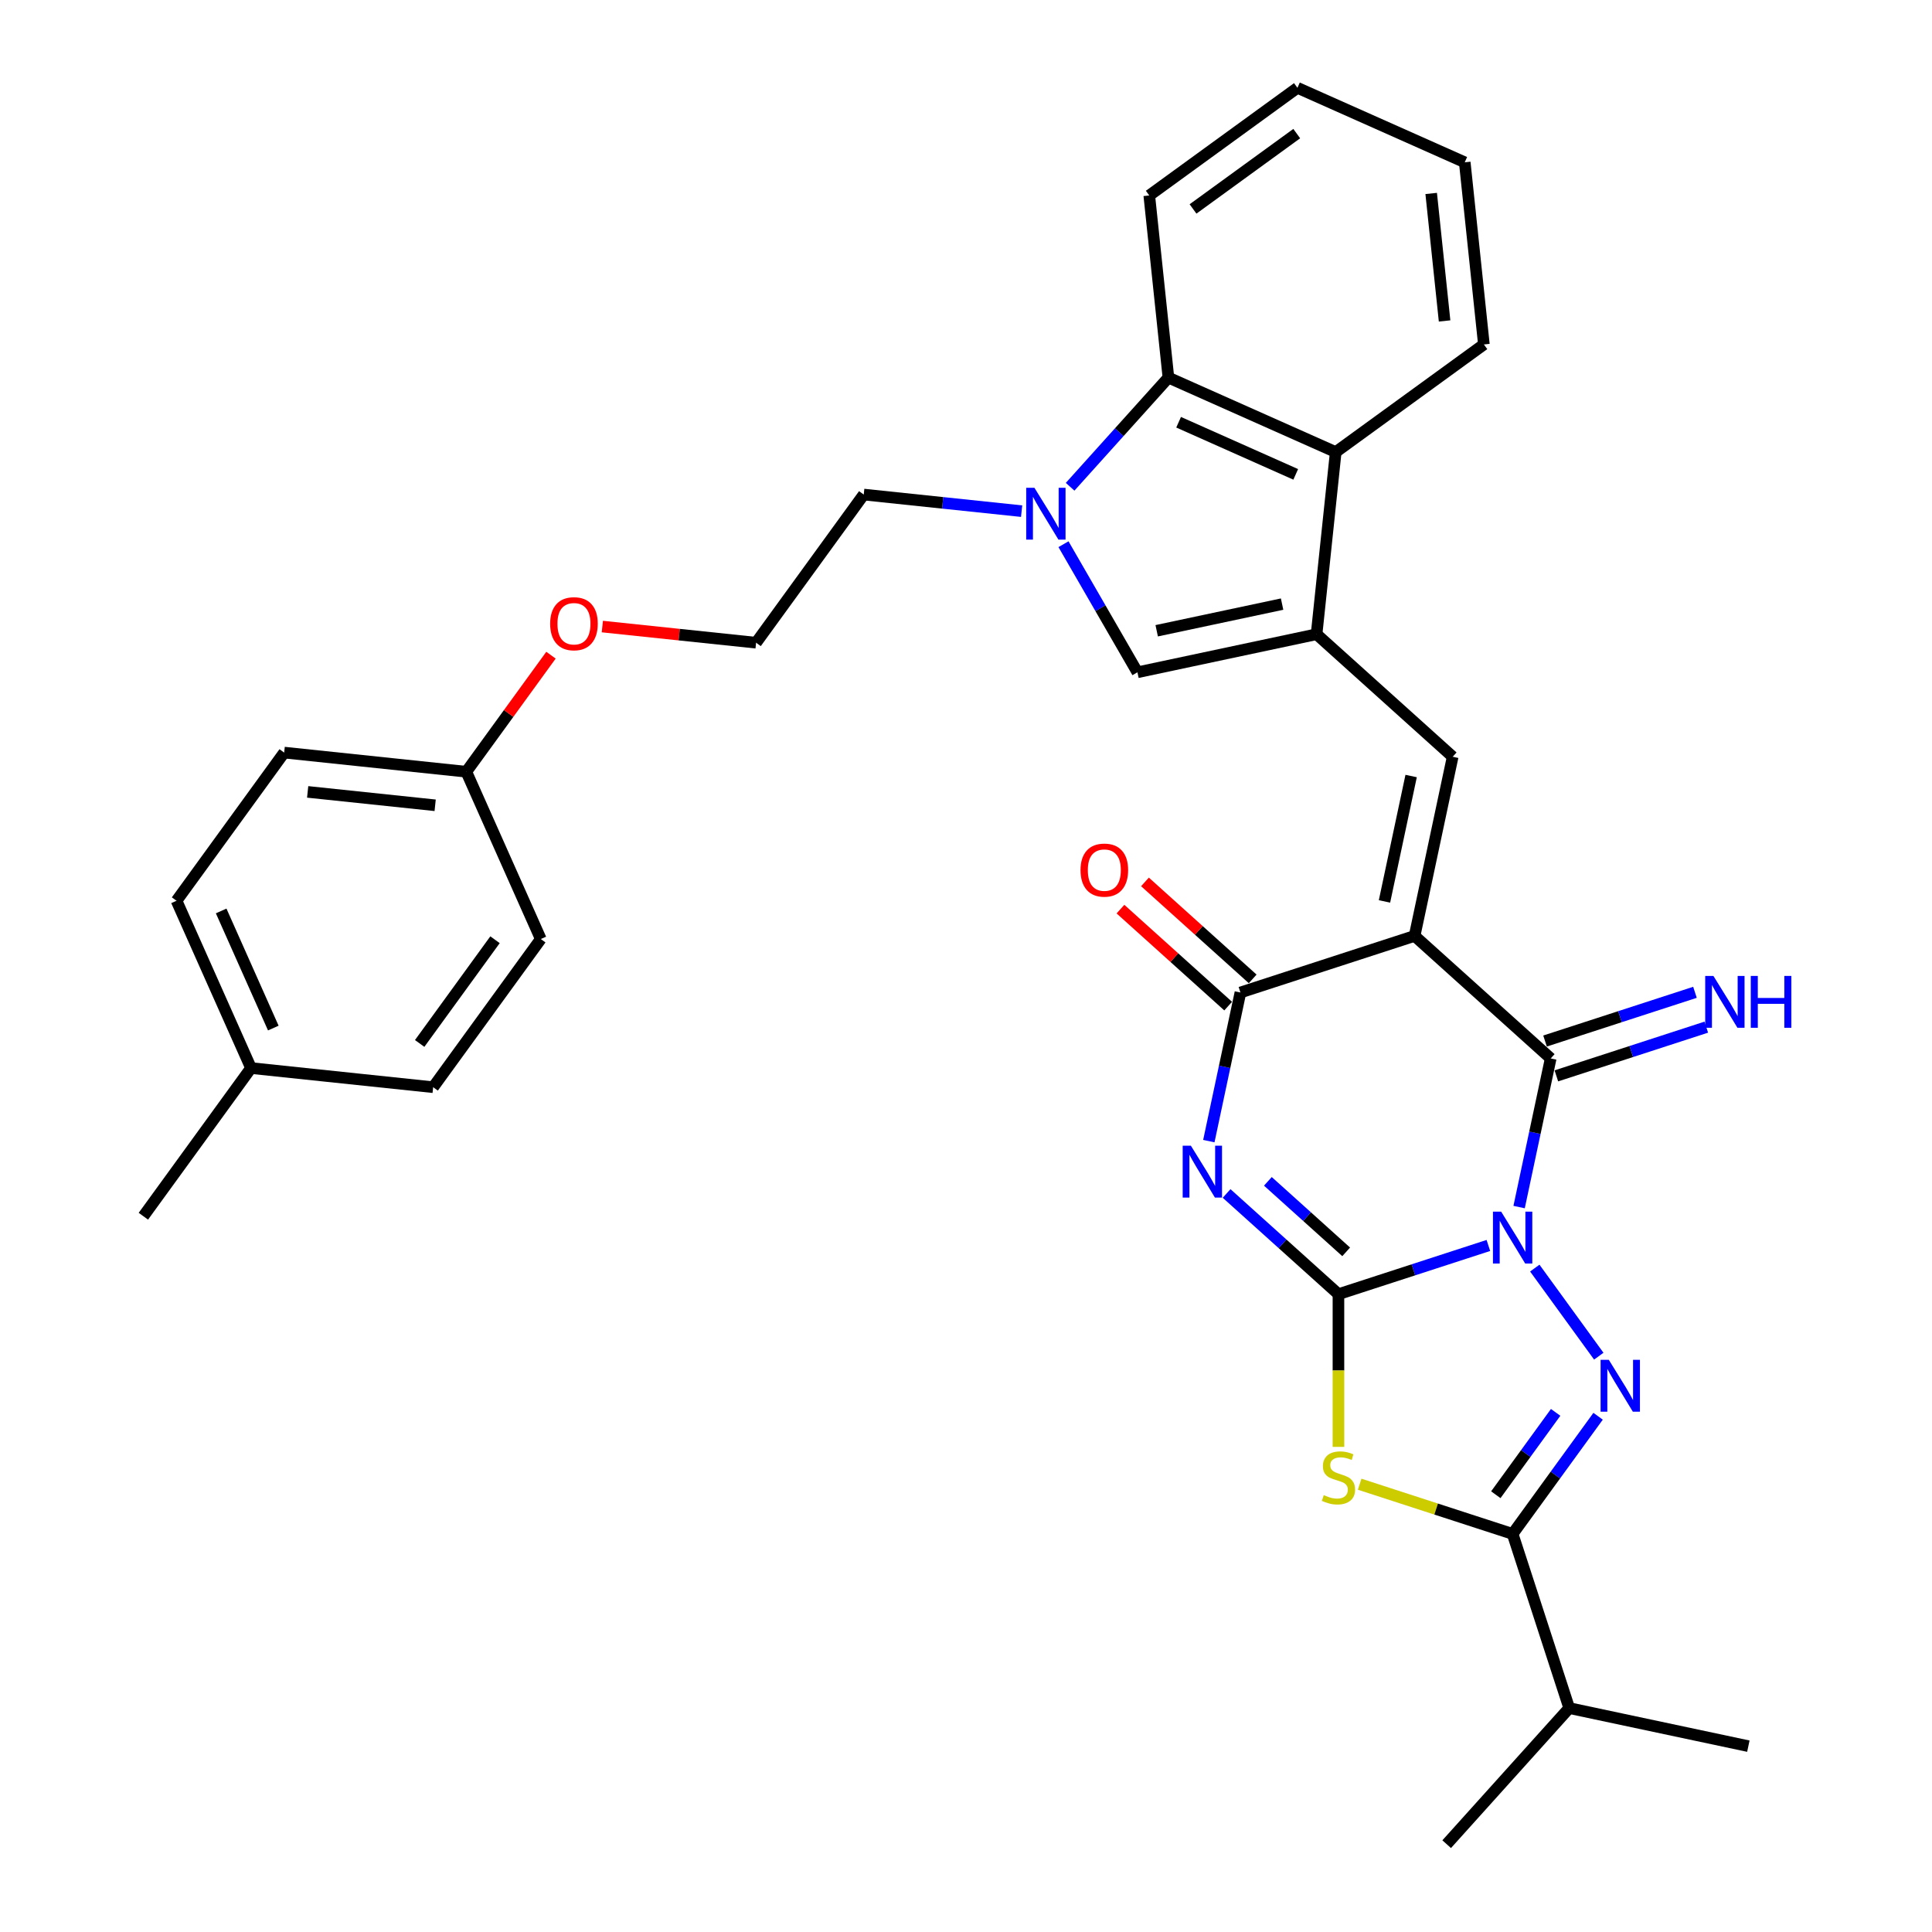 <?xml version='1.0' encoding='iso-8859-1'?>
<svg version='1.1' baseProfile='full'
              xmlns='http://www.w3.org/2000/svg'
                      xmlns:rdkit='http://www.rdkit.org/xml'
                      xmlns:xlink='http://www.w3.org/1999/xlink'
                  xml:space='preserve'
width='1000px' height='1000px' viewBox='0 0 1000 1000'>
<!-- END OF HEADER -->
<rect style='opacity:1.0;fill:#FFFFFF;stroke:none' width='1000' height='1000' x='0' y='0'> </rect>
<path class='bond-0' d='M 770.38,644.649 L 731.579,657.257' style='fill:none;fill-rule:evenodd;stroke:#0000FF;stroke-width:6px;stroke-linecap:butt;stroke-linejoin:miter;stroke-opacity:1' />
<path class='bond-0' d='M 731.579,657.257 L 692.778,669.864' style='fill:none;fill-rule:evenodd;stroke:#000000;stroke-width:6px;stroke-linecap:butt;stroke-linejoin:miter;stroke-opacity:1' />
<path class='bond-3' d='M 786.287,624.779 L 794.463,586.315' style='fill:none;fill-rule:evenodd;stroke:#0000FF;stroke-width:6px;stroke-linecap:butt;stroke-linejoin:miter;stroke-opacity:1' />
<path class='bond-3' d='M 794.463,586.315 L 802.639,547.851' style='fill:none;fill-rule:evenodd;stroke:#000000;stroke-width:6px;stroke-linecap:butt;stroke-linejoin:miter;stroke-opacity:1' />
<path class='bond-4' d='M 794.404,656.364 L 827.528,701.956' style='fill:none;fill-rule:evenodd;stroke:#0000FF;stroke-width:6px;stroke-linecap:butt;stroke-linejoin:miter;stroke-opacity:1' />
<path class='bond-2' d='M 692.778,669.864 L 663.831,643.8' style='fill:none;fill-rule:evenodd;stroke:#000000;stroke-width:6px;stroke-linecap:butt;stroke-linejoin:miter;stroke-opacity:1' />
<path class='bond-2' d='M 663.831,643.8 L 634.884,617.736' style='fill:none;fill-rule:evenodd;stroke:#0000FF;stroke-width:6px;stroke-linecap:butt;stroke-linejoin:miter;stroke-opacity:1' />
<path class='bond-2' d='M 696.779,647.956 L 676.516,629.711' style='fill:none;fill-rule:evenodd;stroke:#000000;stroke-width:6px;stroke-linecap:butt;stroke-linejoin:miter;stroke-opacity:1' />
<path class='bond-2' d='M 676.516,629.711 L 656.253,611.466' style='fill:none;fill-rule:evenodd;stroke:#0000FF;stroke-width:6px;stroke-linecap:butt;stroke-linejoin:miter;stroke-opacity:1' />
<path class='bond-5' d='M 692.778,669.864 L 692.778,709.383' style='fill:none;fill-rule:evenodd;stroke:#000000;stroke-width:6px;stroke-linecap:butt;stroke-linejoin:miter;stroke-opacity:1' />
<path class='bond-5' d='M 692.778,709.383 L 692.778,748.902' style='fill:none;fill-rule:evenodd;stroke:#CCCC00;stroke-width:6px;stroke-linecap:butt;stroke-linejoin:miter;stroke-opacity:1' />
<path class='bond-1' d='M 732.194,484.422 L 802.639,547.851' style='fill:none;fill-rule:evenodd;stroke:#000000;stroke-width:6px;stroke-linecap:butt;stroke-linejoin:miter;stroke-opacity:1' />
<path class='bond-6' d='M 732.194,484.422 L 642.042,513.715' style='fill:none;fill-rule:evenodd;stroke:#000000;stroke-width:6px;stroke-linecap:butt;stroke-linejoin:miter;stroke-opacity:1' />
<path class='bond-9' d='M 732.194,484.422 L 751.903,391.702' style='fill:none;fill-rule:evenodd;stroke:#000000;stroke-width:6px;stroke-linecap:butt;stroke-linejoin:miter;stroke-opacity:1' />
<path class='bond-9' d='M 716.606,466.573 L 730.402,401.668' style='fill:none;fill-rule:evenodd;stroke:#000000;stroke-width:6px;stroke-linecap:butt;stroke-linejoin:miter;stroke-opacity:1' />
<path class='bond-34' d='M 625.69,590.643 L 633.866,552.179' style='fill:none;fill-rule:evenodd;stroke:#0000FF;stroke-width:6px;stroke-linecap:butt;stroke-linejoin:miter;stroke-opacity:1' />
<path class='bond-34' d='M 633.866,552.179 L 642.042,513.715' style='fill:none;fill-rule:evenodd;stroke:#000000;stroke-width:6px;stroke-linecap:butt;stroke-linejoin:miter;stroke-opacity:1' />
<path class='bond-14' d='M 805.568,556.866 L 844.369,544.259' style='fill:none;fill-rule:evenodd;stroke:#000000;stroke-width:6px;stroke-linecap:butt;stroke-linejoin:miter;stroke-opacity:1' />
<path class='bond-14' d='M 844.369,544.259 L 883.17,531.651' style='fill:none;fill-rule:evenodd;stroke:#0000FF;stroke-width:6px;stroke-linecap:butt;stroke-linejoin:miter;stroke-opacity:1' />
<path class='bond-14' d='M 799.709,538.835 L 838.511,526.228' style='fill:none;fill-rule:evenodd;stroke:#000000;stroke-width:6px;stroke-linecap:butt;stroke-linejoin:miter;stroke-opacity:1' />
<path class='bond-14' d='M 838.511,526.228 L 877.312,513.621' style='fill:none;fill-rule:evenodd;stroke:#0000FF;stroke-width:6px;stroke-linecap:butt;stroke-linejoin:miter;stroke-opacity:1' />
<path class='bond-7' d='M 827.174,733.052 L 805.052,763.5' style='fill:none;fill-rule:evenodd;stroke:#0000FF;stroke-width:6px;stroke-linecap:butt;stroke-linejoin:miter;stroke-opacity:1' />
<path class='bond-7' d='M 805.052,763.5 L 782.93,793.948' style='fill:none;fill-rule:evenodd;stroke:#000000;stroke-width:6px;stroke-linecap:butt;stroke-linejoin:miter;stroke-opacity:1' />
<path class='bond-7' d='M 805.2,731.043 L 789.714,752.357' style='fill:none;fill-rule:evenodd;stroke:#0000FF;stroke-width:6px;stroke-linecap:butt;stroke-linejoin:miter;stroke-opacity:1' />
<path class='bond-7' d='M 789.714,752.357 L 774.229,773.671' style='fill:none;fill-rule:evenodd;stroke:#000000;stroke-width:6px;stroke-linecap:butt;stroke-linejoin:miter;stroke-opacity:1' />
<path class='bond-33' d='M 703.755,768.223 L 743.342,781.086' style='fill:none;fill-rule:evenodd;stroke:#CCCC00;stroke-width:6px;stroke-linecap:butt;stroke-linejoin:miter;stroke-opacity:1' />
<path class='bond-33' d='M 743.342,781.086 L 782.93,793.948' style='fill:none;fill-rule:evenodd;stroke:#000000;stroke-width:6px;stroke-linecap:butt;stroke-linejoin:miter;stroke-opacity:1' />
<path class='bond-15' d='M 648.384,506.67 L 620.509,481.571' style='fill:none;fill-rule:evenodd;stroke:#000000;stroke-width:6px;stroke-linecap:butt;stroke-linejoin:miter;stroke-opacity:1' />
<path class='bond-15' d='M 620.509,481.571 L 592.633,456.471' style='fill:none;fill-rule:evenodd;stroke:#FF0000;stroke-width:6px;stroke-linecap:butt;stroke-linejoin:miter;stroke-opacity:1' />
<path class='bond-15' d='M 635.699,520.759 L 607.823,495.66' style='fill:none;fill-rule:evenodd;stroke:#000000;stroke-width:6px;stroke-linecap:butt;stroke-linejoin:miter;stroke-opacity:1' />
<path class='bond-15' d='M 607.823,495.66 L 579.947,470.56' style='fill:none;fill-rule:evenodd;stroke:#FF0000;stroke-width:6px;stroke-linecap:butt;stroke-linejoin:miter;stroke-opacity:1' />
<path class='bond-16' d='M 782.93,793.948 L 812.223,884.101' style='fill:none;fill-rule:evenodd;stroke:#000000;stroke-width:6px;stroke-linecap:butt;stroke-linejoin:miter;stroke-opacity:1' />
<path class='bond-8' d='M 681.458,328.273 L 751.903,391.702' style='fill:none;fill-rule:evenodd;stroke:#000000;stroke-width:6px;stroke-linecap:butt;stroke-linejoin:miter;stroke-opacity:1' />
<path class='bond-11' d='M 681.458,328.273 L 588.738,347.982' style='fill:none;fill-rule:evenodd;stroke:#000000;stroke-width:6px;stroke-linecap:butt;stroke-linejoin:miter;stroke-opacity:1' />
<path class='bond-11' d='M 663.609,312.685 L 598.704,326.481' style='fill:none;fill-rule:evenodd;stroke:#000000;stroke-width:6px;stroke-linecap:butt;stroke-linejoin:miter;stroke-opacity:1' />
<path class='bond-12' d='M 681.458,328.273 L 691.367,234' style='fill:none;fill-rule:evenodd;stroke:#000000;stroke-width:6px;stroke-linecap:butt;stroke-linejoin:miter;stroke-opacity:1' />
<path class='bond-10' d='M 550.459,281.682 L 569.599,314.832' style='fill:none;fill-rule:evenodd;stroke:#0000FF;stroke-width:6px;stroke-linecap:butt;stroke-linejoin:miter;stroke-opacity:1' />
<path class='bond-10' d='M 569.599,314.832 L 588.738,347.982' style='fill:none;fill-rule:evenodd;stroke:#000000;stroke-width:6px;stroke-linecap:butt;stroke-linejoin:miter;stroke-opacity:1' />
<path class='bond-17' d='M 528.791,264.57 L 487.93,260.275' style='fill:none;fill-rule:evenodd;stroke:#0000FF;stroke-width:6px;stroke-linecap:butt;stroke-linejoin:miter;stroke-opacity:1' />
<path class='bond-17' d='M 487.93,260.275 L 447.069,255.981' style='fill:none;fill-rule:evenodd;stroke:#000000;stroke-width:6px;stroke-linecap:butt;stroke-linejoin:miter;stroke-opacity:1' />
<path class='bond-35' d='M 553.892,251.95 L 579.331,223.698' style='fill:none;fill-rule:evenodd;stroke:#0000FF;stroke-width:6px;stroke-linecap:butt;stroke-linejoin:miter;stroke-opacity:1' />
<path class='bond-35' d='M 579.331,223.698 L 604.77,195.445' style='fill:none;fill-rule:evenodd;stroke:#000000;stroke-width:6px;stroke-linecap:butt;stroke-linejoin:miter;stroke-opacity:1' />
<path class='bond-13' d='M 691.367,234 L 604.77,195.445' style='fill:none;fill-rule:evenodd;stroke:#000000;stroke-width:6px;stroke-linecap:butt;stroke-linejoin:miter;stroke-opacity:1' />
<path class='bond-13' d='M 670.666,245.536 L 610.048,218.548' style='fill:none;fill-rule:evenodd;stroke:#000000;stroke-width:6px;stroke-linecap:butt;stroke-linejoin:miter;stroke-opacity:1' />
<path class='bond-27' d='M 691.367,234 L 768.055,178.283' style='fill:none;fill-rule:evenodd;stroke:#000000;stroke-width:6px;stroke-linecap:butt;stroke-linejoin:miter;stroke-opacity:1' />
<path class='bond-26' d='M 604.77,195.445 L 594.861,101.172' style='fill:none;fill-rule:evenodd;stroke:#000000;stroke-width:6px;stroke-linecap:butt;stroke-linejoin:miter;stroke-opacity:1' />
<path class='bond-28' d='M 812.223,884.101 L 748.794,954.545' style='fill:none;fill-rule:evenodd;stroke:#000000;stroke-width:6px;stroke-linecap:butt;stroke-linejoin:miter;stroke-opacity:1' />
<path class='bond-29' d='M 812.223,884.101 L 904.943,903.81' style='fill:none;fill-rule:evenodd;stroke:#000000;stroke-width:6px;stroke-linecap:butt;stroke-linejoin:miter;stroke-opacity:1' />
<path class='bond-25' d='M 447.069,255.981 L 391.351,332.669' style='fill:none;fill-rule:evenodd;stroke:#000000;stroke-width:6px;stroke-linecap:butt;stroke-linejoin:miter;stroke-opacity:1' />
<path class='bond-18' d='M 241.361,399.449 L 263.276,369.286' style='fill:none;fill-rule:evenodd;stroke:#000000;stroke-width:6px;stroke-linecap:butt;stroke-linejoin:miter;stroke-opacity:1' />
<path class='bond-18' d='M 263.276,369.286 L 285.191,339.122' style='fill:none;fill-rule:evenodd;stroke:#FF0000;stroke-width:6px;stroke-linecap:butt;stroke-linejoin:miter;stroke-opacity:1' />
<path class='bond-20' d='M 241.361,399.449 L 279.916,486.046' style='fill:none;fill-rule:evenodd;stroke:#000000;stroke-width:6px;stroke-linecap:butt;stroke-linejoin:miter;stroke-opacity:1' />
<path class='bond-21' d='M 241.361,399.449 L 147.088,389.541' style='fill:none;fill-rule:evenodd;stroke:#000000;stroke-width:6px;stroke-linecap:butt;stroke-linejoin:miter;stroke-opacity:1' />
<path class='bond-21' d='M 225.238,416.818 L 159.247,409.882' style='fill:none;fill-rule:evenodd;stroke:#000000;stroke-width:6px;stroke-linecap:butt;stroke-linejoin:miter;stroke-opacity:1' />
<path class='bond-19' d='M 129.926,552.826 L 91.371,466.229' style='fill:none;fill-rule:evenodd;stroke:#000000;stroke-width:6px;stroke-linecap:butt;stroke-linejoin:miter;stroke-opacity:1' />
<path class='bond-19' d='M 141.462,532.126 L 114.473,471.508' style='fill:none;fill-rule:evenodd;stroke:#000000;stroke-width:6px;stroke-linecap:butt;stroke-linejoin:miter;stroke-opacity:1' />
<path class='bond-30' d='M 129.926,552.826 L 74.209,629.515' style='fill:none;fill-rule:evenodd;stroke:#000000;stroke-width:6px;stroke-linecap:butt;stroke-linejoin:miter;stroke-opacity:1' />
<path class='bond-37' d='M 129.926,552.826 L 224.199,562.735' style='fill:none;fill-rule:evenodd;stroke:#000000;stroke-width:6px;stroke-linecap:butt;stroke-linejoin:miter;stroke-opacity:1' />
<path class='bond-23' d='M 279.916,486.046 L 224.199,562.735' style='fill:none;fill-rule:evenodd;stroke:#000000;stroke-width:6px;stroke-linecap:butt;stroke-linejoin:miter;stroke-opacity:1' />
<path class='bond-23' d='M 256.221,486.406 L 217.219,540.088' style='fill:none;fill-rule:evenodd;stroke:#000000;stroke-width:6px;stroke-linecap:butt;stroke-linejoin:miter;stroke-opacity:1' />
<path class='bond-22' d='M 147.088,389.541 L 91.371,466.229' style='fill:none;fill-rule:evenodd;stroke:#000000;stroke-width:6px;stroke-linecap:butt;stroke-linejoin:miter;stroke-opacity:1' />
<path class='bond-24' d='M 311.771,324.305 L 351.561,328.487' style='fill:none;fill-rule:evenodd;stroke:#FF0000;stroke-width:6px;stroke-linecap:butt;stroke-linejoin:miter;stroke-opacity:1' />
<path class='bond-24' d='M 351.561,328.487 L 391.351,332.669' style='fill:none;fill-rule:evenodd;stroke:#000000;stroke-width:6px;stroke-linecap:butt;stroke-linejoin:miter;stroke-opacity:1' />
<path class='bond-36' d='M 594.861,101.172 L 671.55,45.455' style='fill:none;fill-rule:evenodd;stroke:#000000;stroke-width:6px;stroke-linecap:butt;stroke-linejoin:miter;stroke-opacity:1' />
<path class='bond-36' d='M 617.508,108.152 L 671.19,69.15' style='fill:none;fill-rule:evenodd;stroke:#000000;stroke-width:6px;stroke-linecap:butt;stroke-linejoin:miter;stroke-opacity:1' />
<path class='bond-31' d='M 768.055,178.283 L 758.147,84.01' style='fill:none;fill-rule:evenodd;stroke:#000000;stroke-width:6px;stroke-linecap:butt;stroke-linejoin:miter;stroke-opacity:1' />
<path class='bond-31' d='M 747.715,166.124 L 740.779,100.133' style='fill:none;fill-rule:evenodd;stroke:#000000;stroke-width:6px;stroke-linecap:butt;stroke-linejoin:miter;stroke-opacity:1' />
<path class='bond-32' d='M 758.147,84.01 L 671.55,45.455' style='fill:none;fill-rule:evenodd;stroke:#000000;stroke-width:6px;stroke-linecap:butt;stroke-linejoin:miter;stroke-opacity:1' />
<path  class='atom-0' d='M 776.996 627.149
L 785.793 641.368
Q 786.665 642.771, 788.068 645.311
Q 789.471 647.851, 789.547 648.003
L 789.547 627.149
L 793.111 627.149
L 793.111 653.994
L 789.433 653.994
L 779.992 638.448
Q 778.892 636.628, 777.717 634.543
Q 776.579 632.457, 776.238 631.813
L 776.238 653.994
L 772.75 653.994
L 772.75 627.149
L 776.996 627.149
' fill='#0000FF'/>
<path  class='atom-3' d='M 616.399 593.013
L 625.196 607.232
Q 626.068 608.635, 627.471 611.175
Q 628.874 613.716, 628.95 613.867
L 628.95 593.013
L 632.514 593.013
L 632.514 619.858
L 628.836 619.858
L 619.395 604.312
Q 618.295 602.492, 617.12 600.407
Q 615.982 598.321, 615.641 597.677
L 615.641 619.858
L 612.153 619.858
L 612.153 593.013
L 616.399 593.013
' fill='#0000FF'/>
<path  class='atom-5' d='M 832.714 703.837
L 841.51 718.056
Q 842.383 719.459, 843.785 722
Q 845.188 724.54, 845.264 724.692
L 845.264 703.837
L 848.828 703.837
L 848.828 730.682
L 845.15 730.682
L 835.709 715.137
Q 834.61 713.317, 833.434 711.231
Q 832.297 709.146, 831.955 708.501
L 831.955 730.682
L 828.467 730.682
L 828.467 703.837
L 832.714 703.837
' fill='#0000FF'/>
<path  class='atom-6' d='M 685.194 773.87
Q 685.498 773.984, 686.749 774.514
Q 688 775.045, 689.365 775.386
Q 690.768 775.69, 692.133 775.69
Q 694.673 775.69, 696.152 774.476
Q 697.631 773.225, 697.631 771.064
Q 697.631 769.585, 696.873 768.675
Q 696.152 767.765, 695.015 767.272
Q 693.877 766.779, 691.981 766.211
Q 689.593 765.49, 688.152 764.808
Q 686.749 764.125, 685.725 762.684
Q 684.739 761.243, 684.739 758.817
Q 684.739 755.442, 687.014 753.357
Q 689.327 751.271, 693.877 751.271
Q 696.986 751.271, 700.513 752.75
L 699.641 755.67
Q 696.418 754.343, 693.991 754.343
Q 691.375 754.343, 689.934 755.442
Q 688.493 756.504, 688.531 758.362
Q 688.531 759.803, 689.251 760.675
Q 690.01 761.547, 691.071 762.04
Q 692.171 762.533, 693.991 763.101
Q 696.418 763.86, 697.858 764.618
Q 699.299 765.376, 700.323 766.931
Q 701.385 768.448, 701.385 771.064
Q 701.385 774.78, 698.882 776.789
Q 696.418 778.761, 692.285 778.761
Q 689.896 778.761, 688.076 778.23
Q 686.294 777.737, 684.17 776.865
L 685.194 773.87
' fill='#CCCC00'/>
<path  class='atom-11' d='M 535.408 252.467
L 544.204 266.685
Q 545.076 268.088, 546.479 270.629
Q 547.882 273.169, 547.958 273.321
L 547.958 252.467
L 551.522 252.467
L 551.522 279.312
L 547.844 279.312
L 538.403 263.766
Q 537.303 261.946, 536.128 259.86
Q 534.991 257.775, 534.649 257.13
L 534.649 279.312
L 531.161 279.312
L 531.161 252.467
L 535.408 252.467
' fill='#0000FF'/>
<path  class='atom-15' d='M 886.857 505.136
L 895.654 519.355
Q 896.526 520.757, 897.929 523.298
Q 899.332 525.838, 899.408 525.99
L 899.408 505.136
L 902.972 505.136
L 902.972 531.981
L 899.294 531.981
L 889.853 516.435
Q 888.753 514.615, 887.578 512.53
Q 886.44 510.444, 886.099 509.8
L 886.099 531.981
L 882.611 531.981
L 882.611 505.136
L 886.857 505.136
' fill='#0000FF'/>
<path  class='atom-15' d='M 906.195 505.136
L 909.835 505.136
L 909.835 516.549
L 923.561 516.549
L 923.561 505.136
L 927.201 505.136
L 927.201 531.981
L 923.561 531.981
L 923.561 519.582
L 909.835 519.582
L 909.835 531.981
L 906.195 531.981
L 906.195 505.136
' fill='#0000FF'/>
<path  class='atom-16' d='M 559.274 450.362
Q 559.274 443.916, 562.459 440.314
Q 565.644 436.712, 571.597 436.712
Q 577.55 436.712, 580.735 440.314
Q 583.92 443.916, 583.92 450.362
Q 583.92 456.884, 580.697 460.6
Q 577.474 464.278, 571.597 464.278
Q 565.682 464.278, 562.459 460.6
Q 559.274 456.922, 559.274 450.362
M 571.597 461.244
Q 575.692 461.244, 577.892 458.514
Q 580.129 455.746, 580.129 450.362
Q 580.129 445.092, 577.892 442.438
Q 575.692 439.745, 571.597 439.745
Q 567.502 439.745, 565.265 442.4
Q 563.066 445.054, 563.066 450.362
Q 563.066 455.784, 565.265 458.514
Q 567.502 461.244, 571.597 461.244
' fill='#FF0000'/>
<path  class='atom-25' d='M 284.755 322.837
Q 284.755 316.391, 287.94 312.789
Q 291.125 309.186, 297.078 309.186
Q 303.031 309.186, 306.216 312.789
Q 309.401 316.391, 309.401 322.837
Q 309.401 329.358, 306.178 333.074
Q 302.955 336.752, 297.078 336.752
Q 291.163 336.752, 287.94 333.074
Q 284.755 329.396, 284.755 322.837
M 297.078 333.719
Q 301.173 333.719, 303.373 330.989
Q 305.61 328.221, 305.61 322.837
Q 305.61 317.566, 303.373 314.912
Q 301.173 312.22, 297.078 312.22
Q 292.983 312.22, 290.746 314.874
Q 288.547 317.528, 288.547 322.837
Q 288.547 328.259, 290.746 330.989
Q 292.983 333.719, 297.078 333.719
' fill='#FF0000'/>
</svg>
